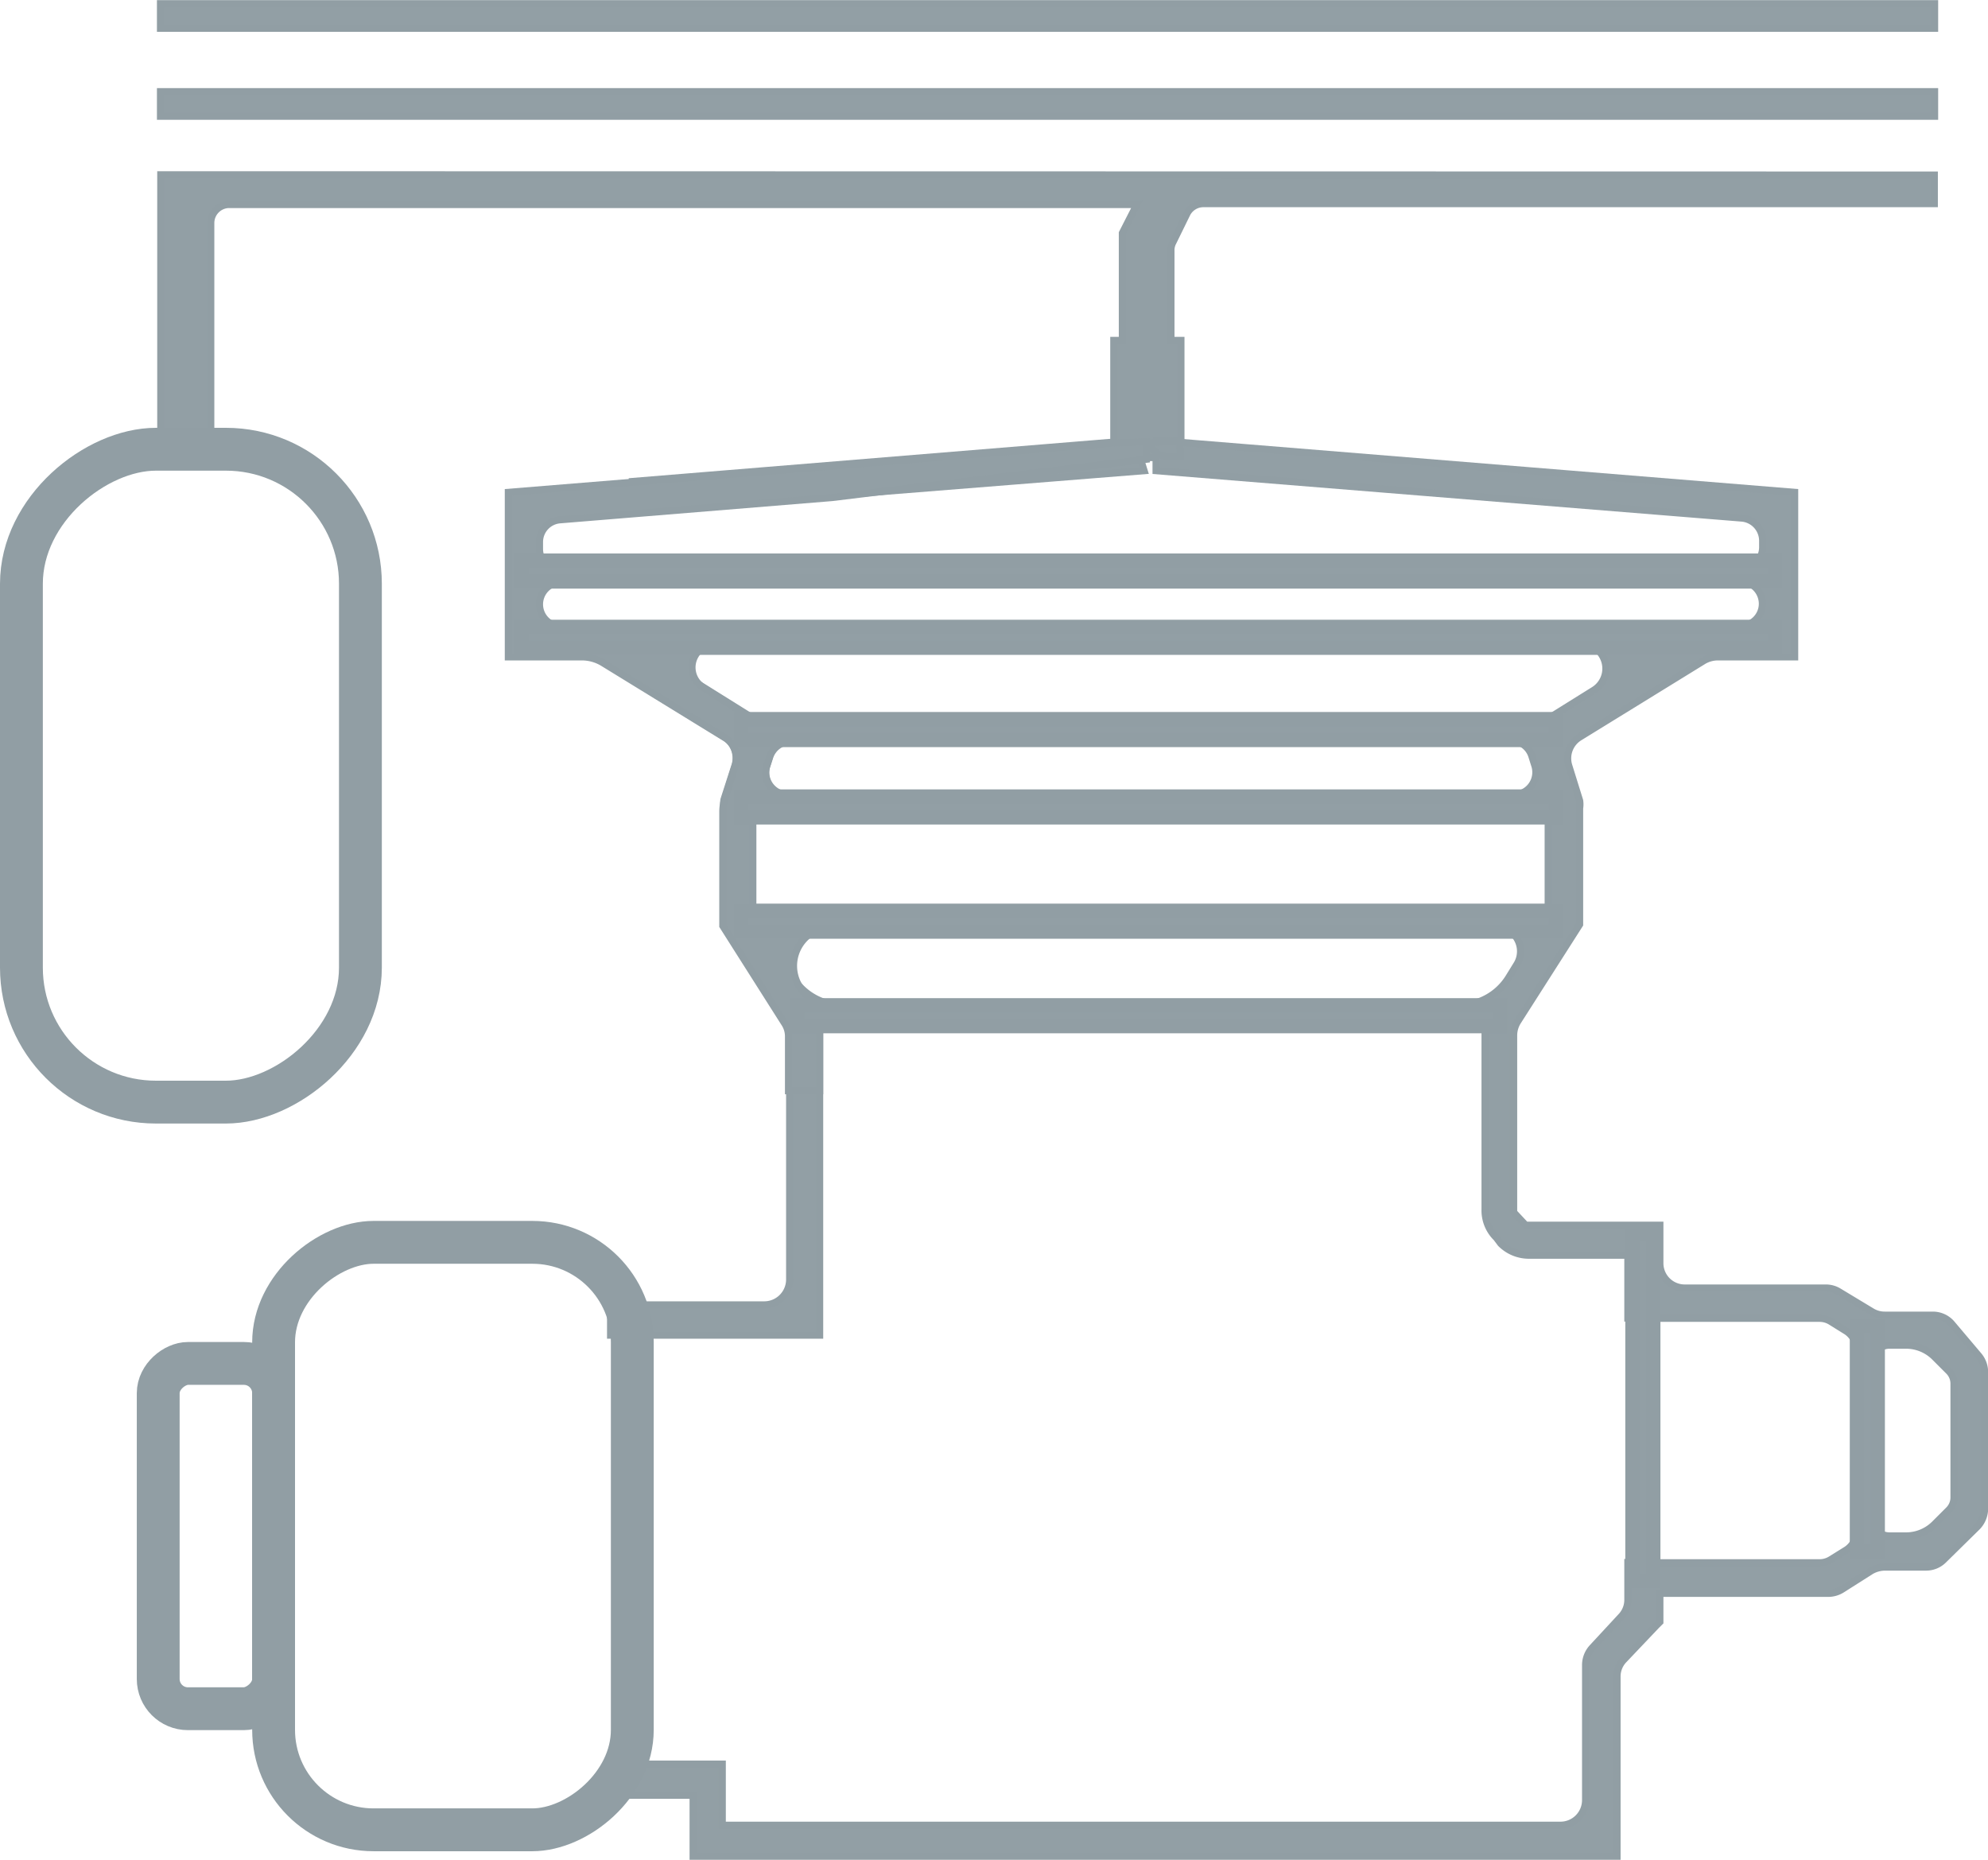 <svg xmlns="http://www.w3.org/2000/svg" viewBox="0 0 69.61 65.12"><defs><style>.cls-1,.cls-4{fill:#929fa5;}.cls-1,.cls-2,.cls-3,.cls-4{stroke:#919ea4;stroke-miterlimit:10;}.cls-1{stroke-width:0.25px;}.cls-2,.cls-3{fill:none;}.cls-2{stroke-width:1.5px;}.cls-3,.cls-4{stroke-width:0.5px;}</style></defs><g id="Warstwa_2" data-name="Warstwa 2"><g id="Warstwa_1-2" data-name="Warstwa 1"><rect class="cls-1" x="5.62" y="3.21" width="62.12" height="0.86"/><rect class="cls-1" x="5.62" y="0.13" width="62.12" height="0.86"/><polygon class="cls-1" points="22.14 17.91 40.06 16.48 39.73 15.42 22.14 16.86 22.14 17.91"/><path class="cls-1" d="M5.63,6.12v.39h0v8.93a.78.78,0,0,0,.78.78h.19a.78.78,0,0,0,.78-.78V7.8A.65.65,0,0,1,8,7.16H39.81l-.51,1h0v3.76H39v3.46a.64.64,0,0,0,.64.64H40.7a.64.64,0,0,0,.65-.64V11.92H41V8.77a.59.59,0,0,1,.07-.29l.49-1a.65.65,0,0,1,.58-.35H67.73v-1Z"/><path class="cls-1" d="M52.55,43.54a1.39,1.39,0,0,0,1,.41H57v2.2h.25v8.56H57V56a.85.85,0,0,1-.24.61l-1,1.08a.9.9,0,0,0-.24.61v4.72a.88.88,0,0,1-.88.89H25.29V62.86h0V61.77H21.61l-1,1.09h3.66V65H56.62V58.72a.85.85,0,0,1,.24-.61L58,56.91l.12-.12v-1H64a.91.91,0,0,0,.48-.13L65.52,55a1,1,0,0,1,.47-.13l1.45,0a.86.86,0,0,0,.61-.25l1.18-1.16a.92.92,0,0,0,.26-.63V48.05a.9.9,0,0,0-.2-.57l-.93-1.1a.87.87,0,0,0-.67-.33H66a.87.87,0,0,1-.45-.12l-1.16-.7a.87.87,0,0,0-.45-.13H59a.87.87,0,0,1-.88-.88V42.9h-4.7L53,42.45v-6.2a.92.92,0,0,1,.14-.48l2.17-3.4h0l0-4.07a.86.86,0,0,0,0-.27l-.38-1.22a.87.87,0,0,1,.38-1l4.35-2.68a1,1,0,0,1,.47-.13h2.71V21.92h0V17.24L40.48,15.42v1.06L61,18.14a.8.8,0,0,1,.72.78v.24a.78.78,0,0,1-.79.78H22.41v.41H60.92a.79.79,0,0,1,.79.79h0a.78.78,0,0,1-.79.78H59.41l-.31.19H22.41v.41H55.35a.89.89,0,0,1,.47,1.64l-1.7,1.06a2.05,2.05,0,0,1-1.08.31H27.22a.92.92,0,0,1-.47-.14l-4.34-2.71v.8a.91.91,0,0,0,.42.76l2.52,1.55a.88.88,0,0,1,.39,1L25.35,28a.84.84,0,0,0,0,.27l0,4.07h0l2.16,3.41a.86.86,0,0,1,.14.47V44.8a.89.89,0,0,1-.89.89H21.38v1.06H28.7V45.69h0v-10h0l0,0H52l0,0h0v6.65a1.34,1.34,0,0,0,.4,1ZM27.7,25.93H52.9a.78.78,0,0,1,.74.55l.11.35a.79.79,0,0,1-.74,1H27.59a.79.79,0,0,1-.75-1l.11-.35A.81.81,0,0,1,27.7,25.93ZM26.35,32V28.38l0-.13H54.21l0,.13V32H26.36Zm24.74,3.2H29.5a2.06,2.06,0,0,1-1.72-.94l-.29-.47a.88.88,0,0,1,.75-1.36H52.35a.88.88,0,0,1,.75,1.36l-.29.47A2.06,2.06,0,0,1,51.09,35.2ZM64.65,54.27l-.53.33a.75.75,0,0,1-.41.12h-6V46.16h6a.75.75,0,0,1,.41.12l.53.33a.79.79,0,0,1,.36.66v6.34A.79.79,0,0,1,64.65,54.27Zm3.59-1.4-.49.49a1.42,1.42,0,0,1-1,.42h-.6a.63.63,0,0,1-.62-.63V47.73a.63.63,0,0,1,.62-.63h.6a1.42,1.42,0,0,1,1,.42l.49.49a.62.62,0,0,1,.18.44v4A.62.62,0,0,1,68.24,52.87Z"/><rect class="cls-2" x="-4.74" y="21.22" width="22.86" height="11.87" rx="4.71" transform="translate(33.84 20.47) rotate(90)"/><rect class="cls-2" x="5.58" y="47.5" width="20.57" height="12.56" rx="3.5" transform="translate(69.64 37.92) rotate(90)"/><rect class="cls-2" x="1.52" y="51.76" width="12.09" height="4.04" rx="1.04" transform="translate(61.34 46.22) rotate(90)"/><path class="cls-1" d="M40.24,15.51l1.08-.09V16H41A.77.77,0,0,1,40.24,15.51Z"/><path class="cls-1" d="M39,15.51l-9.89.81-11.31.92,0,.17,0,4.51V23H20.4a1.43,1.43,0,0,1,.72.21l4.28,2.63a.83.83,0,0,1,.35.95L25.37,28a1.52,1.52,0,0,0-.06.42l0,4h0l2.17,3.42a.83.83,0,0,1,.13.43v1.92H28.7V35.67h0l0-.06h.49V35.2A1.35,1.35,0,0,1,28,34.56a1.38,1.38,0,0,1,1.16-2.12V32H26.36V28.38l0-.12h2.75v-.41H27.59a.78.78,0,0,1-.75-1l.11-.34a.79.79,0,0,1,.75-.55h1.44v-.41H27.37a1.38,1.38,0,0,1-.74-.21l-2-1.26a.83.83,0,0,1,.45-1.54h4.06v-.41H21.5l-.31-.19H19.67a.78.78,0,0,1,0-1.56h9.47V20H19.67a.78.78,0,0,1-.78-.78v-.24a.78.78,0,0,1,.72-.78l9.53-.78,11-1.34v-.61Z"/><line class="cls-3" x1="30.35" y1="20.36" x2="30.35" y2="19.95"/><line class="cls-3" x1="30.35" y1="22.52" x2="30.35" y2="22.11"/><rect class="cls-4" x="18.26" y="19.63" width="43.89" height="0.73"/><rect class="cls-4" x="18.26" y="21.95" width="43.89" height="0.73"/><rect class="cls-4" x="25.95" y="25.18" width="28.52" height="0.73"/><rect class="cls-4" x="25.95" y="27.89" width="28.52" height="0.73"/><rect class="cls-4" x="25.95" y="31.89" width="28.52" height="0.73"/><rect class="cls-4" x="27.92" y="35.2" width="24.6" height="0.73"/><rect class="cls-4" x="51.44" y="48.91" width="12.16" height="0.73" transform="translate(106.8 -8.24) rotate(90)"/><rect class="cls-4" x="61.43" y="50.01" width="7.89" height="0.73" transform="translate(115.76 -15) rotate(90)"/></g></g></svg>